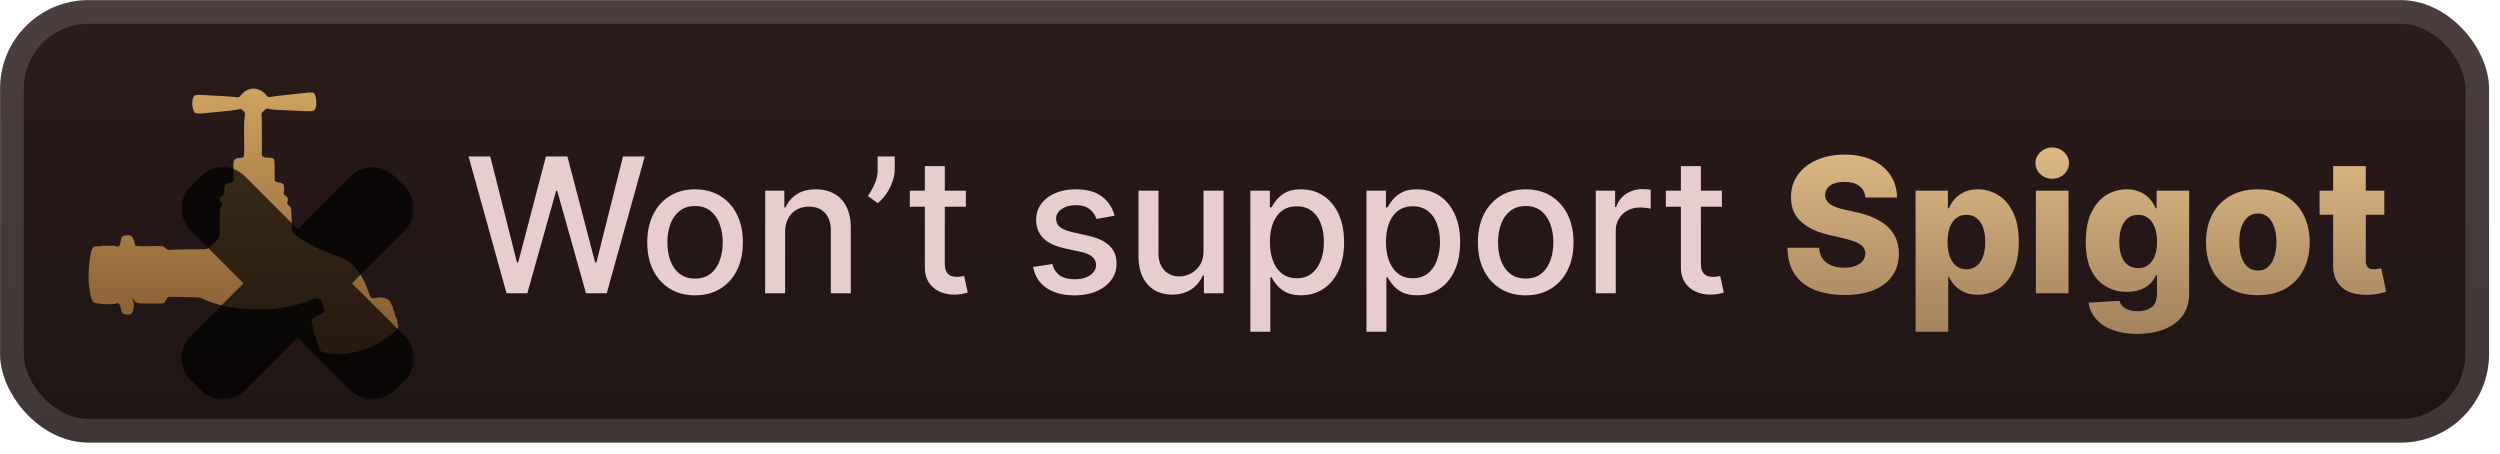 <svg xmlns="http://www.w3.org/2000/svg" width="226" height="41" fill="none"><g clip-path="url(#a)"><rect width="225.001" height="40.001" x=".008" y=".01" fill="url(#b)" rx="8"/><g filter="url(#c)"><path fill="url(#d)" fill-rule="evenodd" d="M22.534 8.069c-.311.1-.55.279-.821.618-.077.095-.208.128-.379.096-.202-.038-.97-.088-2.982-.193-.588-.03-.707-.014-.812.114-.253.305-.185 1.288.103 1.502.082.06.529.07.969.02.237-.028.473-.052 1.015-.105l.495-.049.63-.062c.212-.02.521-.066.69-.101l.304-.064.091.061c.266.179.34.308.302.532-.072.42-.079.652-.069 2.136.013 1.832.056 1.67-.451 1.71-.317.025-.44.115-.496.362-.027.12-.02 1.25.008 1.558.019.194-.134.304-.482.35-.342.044-.425.24-.351.833.016.13-.063.233-.265.352a.335.335 0 0 0-.078.514c.157.166.165.249.04.43-.13.187-.132.216-.133 1.365-.001 1.153-.016 1.342-.118 1.493-.147.219-.867.883-1.037.956-.052.023-.49.035-1.667.047-.878.008-1.627.024-1.664.034-.151.041-.29-.007-.426-.147-.188-.196-.167-.193-1.461-.18-1.272.013-1.259.015-1.29-.166a1.4 1.4 0 0 0-.136-.45c-.158-.343-.297-.41-.736-.355-.28.035-.343.111-.411.496-.086.482-.176.583-.432.487-.168-.064-.194-.065-.856-.042a1 1 0 0 1-.166-.014.4.4 0 0 0-.185.016 1.3 1.3 0 0 1-.28.037c-.458.014-.534.037-.638.197-.23.35-.425 2.31-.323 3.245.118 1.065.265 1.57.485 1.661.303.125 1.61.183 1.952.087l.177-.05.08.056c.104.074.16.205.21.493.059.345.12.422.374.47.173.032.407.02.513-.028.222-.101.347-.794.212-1.182-.077-.222-.02-.275.082-.075.142.28.288.309 1.603.309 1.19 0 1.104.02 1.27-.307.135-.264.196-.312.383-.305.078.003.698.014 1.379.026 1.358.023 1.229.008 1.658.197 1.124.495 2.355.774 3.898.883.848.06 2.015.034 2.747-.06 1.316-.171 2.184-.39 3.082-.779.654-.283.944-.133 1.078.559.105.54.08.62-.237.749-.447.18-.723.367-.79.531-.047.12-.025.25.103.605a1.3 1.3 0 0 1 .07.308c.012.212.034.3.109.433.038.069.077.18.085.247.02.157.08.343.151.469.034.06.062.163.072.263.044.465.245.6 1.005.676.088.009.187.02.219.025 1.543.236 3.673-.408 5.206-1.574.714-.543.894-.8.754-1.08a.6.6 0 0 1-.041-.215.9.9 0 0 0-.152-.463.4.4 0 0 1-.06-.173 1.2 1.2 0 0 0-.148-.419.3.3 0 0 1-.036-.132c0-.092-.06-.26-.13-.358a.8.8 0 0 1-.081-.186c-.102-.34-.678-.547-1.262-.45-.5.081-.535.063-.68-.361-.46-1.35-1.086-2.346-1.81-2.88-.276-.204-.379-.25-1.408-.643-1.01-.384-1.266-.491-1.728-.727-.277-.14-.583-.306-.681-.37-1.495-.962-1.334-.71-1.388-2.17-.037-.98-.045-1.02-.237-1.174-.156-.125-.18-.183-.136-.346.075-.279.036-.402-.172-.543-.162-.11-.184-.158-.16-.336.086-.602-.011-.819-.385-.859-.226-.024-.32-.055-.385-.123l-.058-.062-.002-.883c-.003-1.172.005-1.154-.534-1.18-.386-.02-.475-.042-.555-.137l-.064-.075v-1.66c0-.963-.01-1.75-.025-1.877-.03-.258-.026-.267.203-.482.176-.164.287-.231.354-.213.399.108.334.103 2.512.199 1.672.073 1.658.075 1.795-.198.179-.358.058-1.325-.178-1.425-.081-.034-.4-.033-.7.003-.223.027-.281.033-1.362.152-1.343.147-1.369.15-1.699.208-.323.056-.342.05-.528-.174-.396-.478-.986-.676-1.511-.508" clip-rule="evenodd"/><g opacity=".7"><mask id="f" width="22" height="22" x="15.511" y="14.21" fill="#000" maskUnits="userSpaceOnUse"><path fill="#fff" d="M15.511 14.21h22v22h-22z"/><path fill-rule="evenodd" d="M20.648 17.415a.7.7 0 0 0-.99 0l-.94.942a.7.7 0 0 0 0 .99l6.264 6.265-6.266 6.264a.7.7 0 0 0 0 .99l.942.941a.7.7 0 0 0 .99 0l6.266-6.263 6.263 6.264a.7.7 0 0 0 .99 0l.941-.942a.7.7 0 0 0 0-.99l-6.263-6.263 6.266-6.263a.7.7 0 0 0 0-.99l-.941-.941a.7.7 0 0 0-.99 0l-6.266 6.263z" clip-rule="evenodd"/></mask><path fill="url(#e)" fill-rule="evenodd" d="M20.648 17.415a.7.7 0 0 0-.99 0l-.94.942a.7.7 0 0 0 0 .99l6.264 6.265-6.266 6.264a.7.7 0 0 0 0 .99l.942.941a.7.7 0 0 0 .99 0l6.266-6.263 6.263 6.264a.7.7 0 0 0 .99 0l.941-.942a.7.7 0 0 0 0-.99l-6.263-6.263 6.266-6.263a.7.7 0 0 0 0-.99l-.941-.941a.7.7 0 0 0-.99 0l-6.266 6.263z" clip-rule="evenodd"/><path fill="#000" d="m19.658 17.415-1.485-1.484zm.99 0L19.163 18.9zm-1.93.942-1.486-1.485zm0 .99-1.486 1.485zm6.264 6.265 1.485 1.486 1.486-1.485-1.485-1.485zm-6.266 6.264-1.484-1.485zm0 .99 1.485-1.485zm.942.941-1.485 1.486zm.99 0-1.485-1.485zm6.266-6.263 1.485-1.485-1.485-1.485-1.485 1.485zm6.263 6.264-1.485 1.485zm.99 0 1.485 1.485zm.941-.942 1.485 1.485zm0-.99-1.485 1.485zm-6.263-6.263-1.484-1.485-1.486 1.485 1.485 1.485zm6.266-6.263-1.485-1.486zm0-.99 1.485-1.485zm-.941-.941 1.484-1.486zm-.99 0-1.485-1.486zm-6.266 6.263-1.485 1.485 1.485 1.484 1.485-1.484zm-5.77-4.782a1.4 1.4 0 0 1-1.98 0l2.97-2.97a2.8 2.8 0 0 0-3.96 0zm-.942.942.941-.942-2.97-2.97-.94.942zm0-1.98a1.4 1.4 0 0 1 0 1.98l-2.97-2.97a2.8 2.8 0 0 0 0 3.96zm6.265 6.266-6.265-6.266-2.97 2.97 6.265 6.265zm-6.266 9.234 6.266-6.264-2.97-2.97-6.265 6.263zm0-1.981a1.4 1.4 0 0 1 0 1.98l-2.97-2.97a2.8 2.8 0 0 0 0 3.96zm.941.941-.941-.941-2.97 2.97.942.942zm-1.979 0a1.4 1.4 0 0 1 1.98 0l-2.97 2.97a2.8 2.8 0 0 0 3.96 0zm6.266-6.263-6.266 6.263 2.97 2.97 6.265-6.263zm9.233 6.264-6.263-6.264-2.97 2.97 6.263 6.264zm-1.98 0a1.4 1.4 0 0 1 1.98 0l-2.97 2.97a2.8 2.8 0 0 0 3.96 0zm.941-.942-.941.942 2.97 2.97.941-.942zm0 1.98a1.4 1.4 0 0 1 0-1.98l2.97 2.97a2.8 2.8 0 0 0 0-3.96zm-6.263-6.263 6.263 6.263 2.97-2.97-6.263-6.263zm6.266-9.234-6.265 6.264 2.969 2.97 6.266-6.263zm0 1.981a1.4 1.4 0 0 1 0-1.98l2.97 2.97a2.8 2.8 0 0 0 0-3.96zm-.941-.941.941.941 2.97-2.97-.942-.942zm1.979 0a1.4 1.4 0 0 1-1.98 0l2.97-2.97a2.8 2.8 0 0 0-3.96 0zm-6.265 6.263 6.265-6.263-2.97-2.97-6.265 6.262zM19.163 18.9l6.266 6.267 2.97-2.97-6.266-6.266z" mask="url(#f)"/></g></g><g filter="url(#g)"><path fill="#E7CDCD" d="m45.789 26.51-3.43-12.363h1.963l2.409 9.574h.114l2.506-9.574h1.944l2.505 9.58h.115l2.402-9.58h1.968L54.85 26.51h-1.877l-2.603-9.26h-.097l-2.602 9.26zm17.045.188q-1.304 0-2.276-.598a4.03 4.03 0 0 1-1.509-1.672q-.537-1.075-.537-2.512 0-1.443.537-2.523t1.51-1.678 2.275-.598 2.276.598a4 4 0 0 1 1.51 1.678q.537 1.08.537 2.523 0 1.437-.538 2.512A4.03 4.03 0 0 1 65.11 26.1q-.972.597-2.276.598m.006-1.516q.845 0 1.4-.446.556-.447.822-1.19a4.7 4.7 0 0 0 .271-1.636q0-.887-.271-1.63-.266-.749-.821-1.201t-1.4-.453q-.853 0-1.413.453-.555.453-.828 1.201a4.8 4.8 0 0 0-.265 1.63q0 .894.265 1.636.272.743.828 1.19.561.446 1.412.446m8.136-4.177v5.506h-1.805v-9.273h1.733v1.509h.115a2.65 2.65 0 0 1 1.002-1.183q.688-.447 1.733-.447.947 0 1.66.398.712.393 1.104 1.172t.393 1.925v5.899h-1.805V20.83q0-1.008-.525-1.576-.526-.573-1.443-.573-.628 0-1.117.271a1.95 1.95 0 0 0-.767.797q-.278.52-.278 1.256m9.907-6.858v1.159q0 .513-.193 1.08a4.6 4.6 0 0 1-.531 1.081 3.9 3.9 0 0 1-.81.894l-.893-.64q.357-.52.616-1.105a3.1 3.1 0 0 0 .266-1.292v-1.177zm6.43 3.09v1.45h-5.066v-1.45zm-3.707-2.22h1.805v8.77q0 .526.157.792a.82.82 0 0 0 .404.356q.254.09.55.09.216 0 .38-.03l.253-.048.326 1.491q-.156.06-.446.12a3.5 3.5 0 0 1-.725.073 3.2 3.2 0 0 1-1.328-.253 2.3 2.3 0 0 1-.996-.821q-.38-.555-.38-1.395zm17.151 4.485-1.636.29a2 2 0 0 0-.326-.598 1.6 1.6 0 0 0-.592-.465q-.374-.18-.936-.181-.765 0-1.28.344-.513.338-.513.875 0 .465.344.749.345.284 1.111.465l1.473.338q1.28.295 1.908.911.628.615.628 1.6a2.43 2.43 0 0 1-.483 1.485q-.477.646-1.334 1.014-.852.369-1.974.369-1.558 0-2.542-.665-.985-.67-1.207-1.901l1.744-.266q.163.683.67 1.033.508.344 1.323.344.887 0 1.418-.368.531-.375.531-.912a.95.95 0 0 0-.326-.73q-.319-.297-.984-.447l-1.57-.344q-1.296-.297-1.919-.942-.615-.645-.616-1.636 0-.821.46-1.437.457-.615 1.267-.96.81-.35 1.853-.35 1.503 0 2.367.652.863.645 1.141 1.733m8.039 3.163v-5.427h1.811v9.273h-1.774v-1.606h-.097a2.9 2.9 0 0 1-1.026 1.237q-.7.49-1.745.49-.894 0-1.582-.393-.682-.399-1.074-1.177-.387-.78-.387-1.926v-5.898h1.805v5.68q0 .948.526 1.51.525.561 1.364.561.507 0 1.008-.253.507-.255.839-.767.338-.513.332-1.304m4.237 7.323v-12.75h1.763v1.503h.15q.157-.29.453-.67a2.6 2.6 0 0 1 .821-.664q.525-.29 1.389-.29 1.122 0 2.004.567.881.568 1.382 1.636.508 1.07.508 2.572t-.502 2.578q-.5 1.069-1.376 1.648-.876.574-1.998.574-.845 0-1.383-.284a2.6 2.6 0 0 1-.833-.664 5 5 0 0 1-.465-.676h-.108v4.92zm1.769-8.114q0 .978.283 1.715.284.736.821 1.153.538.41 1.316.41.81 0 1.353-.428.543-.435.821-1.178.283-.742.283-1.672 0-.918-.277-1.648-.272-.73-.821-1.153-.544-.423-1.359-.423-.785 0-1.328.405-.537.405-.815 1.129t-.277 1.69m8.723 8.114v-12.75h1.763v1.503h.151q.156-.29.452-.67t.821-.664q.526-.29 1.389-.29 1.123 0 2.004.567.882.568 1.383 1.636.507 1.07.507 2.572t-.501 2.578q-.501 1.069-1.377 1.648-.874.574-1.998.574-.845 0-1.382-.284a2.6 2.6 0 0 1-.834-.664 5 5 0 0 1-.464-.676h-.109v4.92zm1.769-8.114q0 .978.283 1.715.284.736.822 1.153.537.41 1.316.41.809 0 1.352-.428.543-.435.821-1.178a4.7 4.7 0 0 0 .284-1.672q0-.918-.278-1.648-.272-.73-.821-1.153-.543-.423-1.358-.423-.785 0-1.329.405-.537.405-.815 1.129t-.277 1.69m12.629 4.824q-1.304 0-2.276-.598a4.03 4.03 0 0 1-1.509-1.672q-.537-1.075-.537-2.512 0-1.443.537-2.523a4 4 0 0 1 1.509-1.678q.972-.598 2.276-.598t2.276.598a4 4 0 0 1 1.509 1.678q.537 1.08.537 2.523 0 1.437-.537 2.512a4.03 4.03 0 0 1-1.509 1.672q-.972.597-2.276.598m.006-1.516q.845 0 1.401-.446.555-.447.821-1.19.271-.742.271-1.636 0-.887-.271-1.63-.266-.749-.821-1.201-.556-.453-1.401-.453-.85 0-1.413.453-.555.453-.827 1.201a4.8 4.8 0 0 0-.265 1.63q0 .894.265 1.636.272.743.827 1.19.563.446 1.413.446m6.331 1.329v-9.273h1.745v1.473h.097q.253-.75.893-1.177a2.56 2.56 0 0 1 1.461-.435 8 8 0 0 1 .767.042v1.727a3 3 0 0 0-.387-.067 4 4 0 0 0-.555-.042q-.64 0-1.141.272a2.02 2.02 0 0 0-1.075 1.817v5.663zm11.401-9.273v1.449h-5.065v-1.45zm-3.707-2.222h1.805v8.772q0 .526.157.79.158.26.405.357.254.09.549.09.218 0 .38-.03l.254-.048.326 1.491q-.157.06-.447.12a3.5 3.5 0 0 1-.724.073 3.2 3.2 0 0 1-1.328-.253 2.27 2.27 0 0 1-.996-.821q-.381-.555-.381-1.395z"/><path fill="url(#h)" d="M168.628 17.854q-.06-.664-.537-1.033-.471-.375-1.346-.374-.58 0-.966.15-.387.151-.58.417a1 1 0 0 0-.199.598.9.9 0 0 0 .109.489q.126.211.362.374.241.157.58.278.338.12.76.211l1.063.242a7.5 7.5 0 0 1 1.618.531q.706.332 1.183.79.483.46.73 1.057.248.599.254 1.34-.006 1.171-.592 2.01-.585.84-1.684 1.287-1.093.446-2.638.446-1.551 0-2.705-.464-1.152-.465-1.793-1.413-.64-.947-.658-2.397h2.862q.036.598.32.996.284.399.779.604.5.205 1.159.205.603 0 1.026-.163.429-.163.658-.452t.235-.664a.9.9 0 0 0-.217-.598q-.211-.254-.652-.435-.435-.188-1.111-.344l-1.292-.302q-1.605-.368-2.529-1.19-.924-.826-.918-2.233-.006-1.146.616-2.01t1.721-1.346 2.505-.483q1.437 0 2.493.489 1.063.483 1.648 1.358.586.876.598 2.029zm4.54 12.134v-12.75h2.922v1.588h.091a3.2 3.2 0 0 1 .513-.816q.338-.391.857-.64.525-.253 1.256-.253a3.43 3.43 0 0 1 1.805.507q.845.508 1.364 1.564t.519 2.692q0 1.575-.501 2.638-.495 1.063-1.34 1.594a3.4 3.4 0 0 1-1.865.531q-.7 0-1.214-.23a2.6 2.6 0 0 1-.863-.603 2.9 2.9 0 0 1-.531-.803h-.061v4.98zm2.892-8.114q0 .75.199 1.304.205.555.586.863.386.302.923.302.543 0 .924-.302.38-.308.573-.863.2-.555.2-1.304t-.2-1.298q-.193-.55-.573-.851-.374-.302-.924-.302-.543 0-.923.296t-.586.845q-.2.55-.199 1.31m7.982 4.637v-9.273h2.952v9.273zm1.479-10.354q-.622 0-1.068-.41a1.32 1.32 0 0 1-.447-1.002q0-.58.447-.99a1.5 1.5 0 0 1 1.068-.417 1.5 1.5 0 0 1 1.069.416q.446.411.446.99 0 .585-.446 1.003-.44.41-1.069.41m7.675 14.024q-1.322 0-2.264-.368-.942-.369-1.479-1.008a2.8 2.8 0 0 1-.646-1.45l2.795-.156q.078.284.29.495.218.211.561.326.35.114.821.114.743 0 1.226-.362.489-.356.489-1.25v-1.63h-.103a2.2 2.2 0 0 1-.531.767 2.5 2.5 0 0 1-.888.532q-.525.193-1.207.193a3.75 3.75 0 0 1-1.859-.471q-.84-.478-1.347-1.473-.501-1.002-.501-2.578 0-1.624.519-2.674.52-1.057 1.359-1.564a3.47 3.47 0 0 1 1.817-.507q.73 0 1.25.254.524.247.863.64.337.392.513.815h.084v-1.588h2.94v9.309q0 1.177-.591 1.986-.592.81-1.654 1.225-1.064.423-2.457.423m.09-5.946q.537 0 .918-.284.38-.285.585-.815.206-.531.206-1.274 0-.755-.206-1.298-.199-.55-.585-.845a1.45 1.45 0 0 0-.918-.296q-.55 0-.929.302-.38.302-.58.851-.193.543-.193 1.286t.199 1.274.574.815q.38.284.929.284m10.823 2.45q-1.461 0-2.511-.597a4.1 4.1 0 0 1-1.612-1.678q-.562-1.08-.562-2.506 0-1.431.562-2.505.567-1.08 1.612-1.678 1.05-.604 2.511-.604t2.505.604a4 4 0 0 1 1.612 1.678q.567 1.074.568 2.505 0 1.425-.568 2.506a4.07 4.07 0 0 1-1.612 1.678q-1.044.597-2.505.598m.018-2.227q.531 0 .9-.326.368-.326.561-.906.2-.58.199-1.34 0-.773-.199-1.352-.194-.579-.561-.906a1.3 1.3 0 0 0-.9-.326q-.549 0-.93.326-.374.327-.573.906-.193.58-.193 1.352 0 .76.193 1.34.2.58.573.906.381.326.93.326m11.413-7.22v2.173h-5.85v-2.173zm-4.624-2.222h2.952v8.579q0 .271.084.44a.53.53 0 0 0 .26.236q.168.066.404.066.17 0 .356-.03.194-.036.29-.06l.447 2.13q-.211.06-.598.152-.38.09-.911.114-1.039.048-1.781-.241a2.3 2.3 0 0 1-1.129-.918q-.386-.622-.374-1.563z"/></g></g><rect width="222.858" height="37.858" x="1.08" y="1.081" stroke="#fff" stroke-opacity=".15" stroke-width="2.143" rx="6.929"/><defs><linearGradient id="b" x1="112.509" x2="112.509" y1=".01" y2="40.011" gradientUnits="userSpaceOnUse"><stop stop-color="#2C1B1B"/><stop offset="1" stop-color="#1F1414"/></linearGradient><linearGradient id="d" x1="22.009" x2="22.009" y1="8.01" y2="32.011" gradientUnits="userSpaceOnUse"><stop stop-color="#CEA260"/><stop offset="1" stop-color="#81562E"/></linearGradient><linearGradient id="e" x1="26.914" x2="26.914" y1="17.21" y2="34.013" gradientUnits="userSpaceOnUse"><stop stop-color="red"/><stop offset="1" stop-color="#C00"/></linearGradient><linearGradient id="h" x1="189.01" x2="189.01" y1="9.51" y2="30.511" gradientUnits="userSpaceOnUse"><stop stop-color="#E9C48D"/><stop offset="1" stop-color="#A2825D"/></linearGradient><filter id="c" width="40.608" height="41.304" x="2.408" y=".409" color-interpolation-filters="sRGB" filterUnits="userSpaceOnUse"><feFlood flood-opacity="0" result="BackgroundImageFix"/><feColorMatrix in="SourceAlpha" result="hardAlpha" values="0 0 0 0 0 0 0 0 0 0 0 0 0 0 0 0 0 0 127 0"/><feOffset/><feGaussianBlur stdDeviation="2.8"/><feComposite in2="hardAlpha" operator="out"/><feColorMatrix values="0 0 0 0 0 0 0 0 0 0 0 0 0 0 0 0 0 0 0.25 0"/><feBlend in2="BackgroundImageFix" result="effect1_dropShadow_28_3133"/><feBlend in="SourceGraphic" in2="effect1_dropShadow_28_3133" result="shape"/></filter><filter id="g" width="186.429" height="32.429" x="36.295" y="3.796" color-interpolation-filters="sRGB" filterUnits="userSpaceOnUse"><feFlood flood-opacity="0" result="BackgroundImageFix"/><feColorMatrix in="SourceAlpha" result="hardAlpha" values="0 0 0 0 0 0 0 0 0 0 0 0 0 0 0 0 0 0 127 0"/><feOffset/><feGaussianBlur stdDeviation="2.857"/><feComposite in2="hardAlpha" operator="out"/><feColorMatrix values="0 0 0 0 0 0 0 0 0 0 0 0 0 0 0 0 0 0 0.25 0"/><feBlend in2="BackgroundImageFix" result="effect1_dropShadow_28_3133"/><feBlend in="SourceGraphic" in2="effect1_dropShadow_28_3133" result="shape"/></filter><clipPath id="a"><rect width="225.001" height="40.001" x=".008" y=".01" fill="#fff" rx="8"/></clipPath></defs></svg>